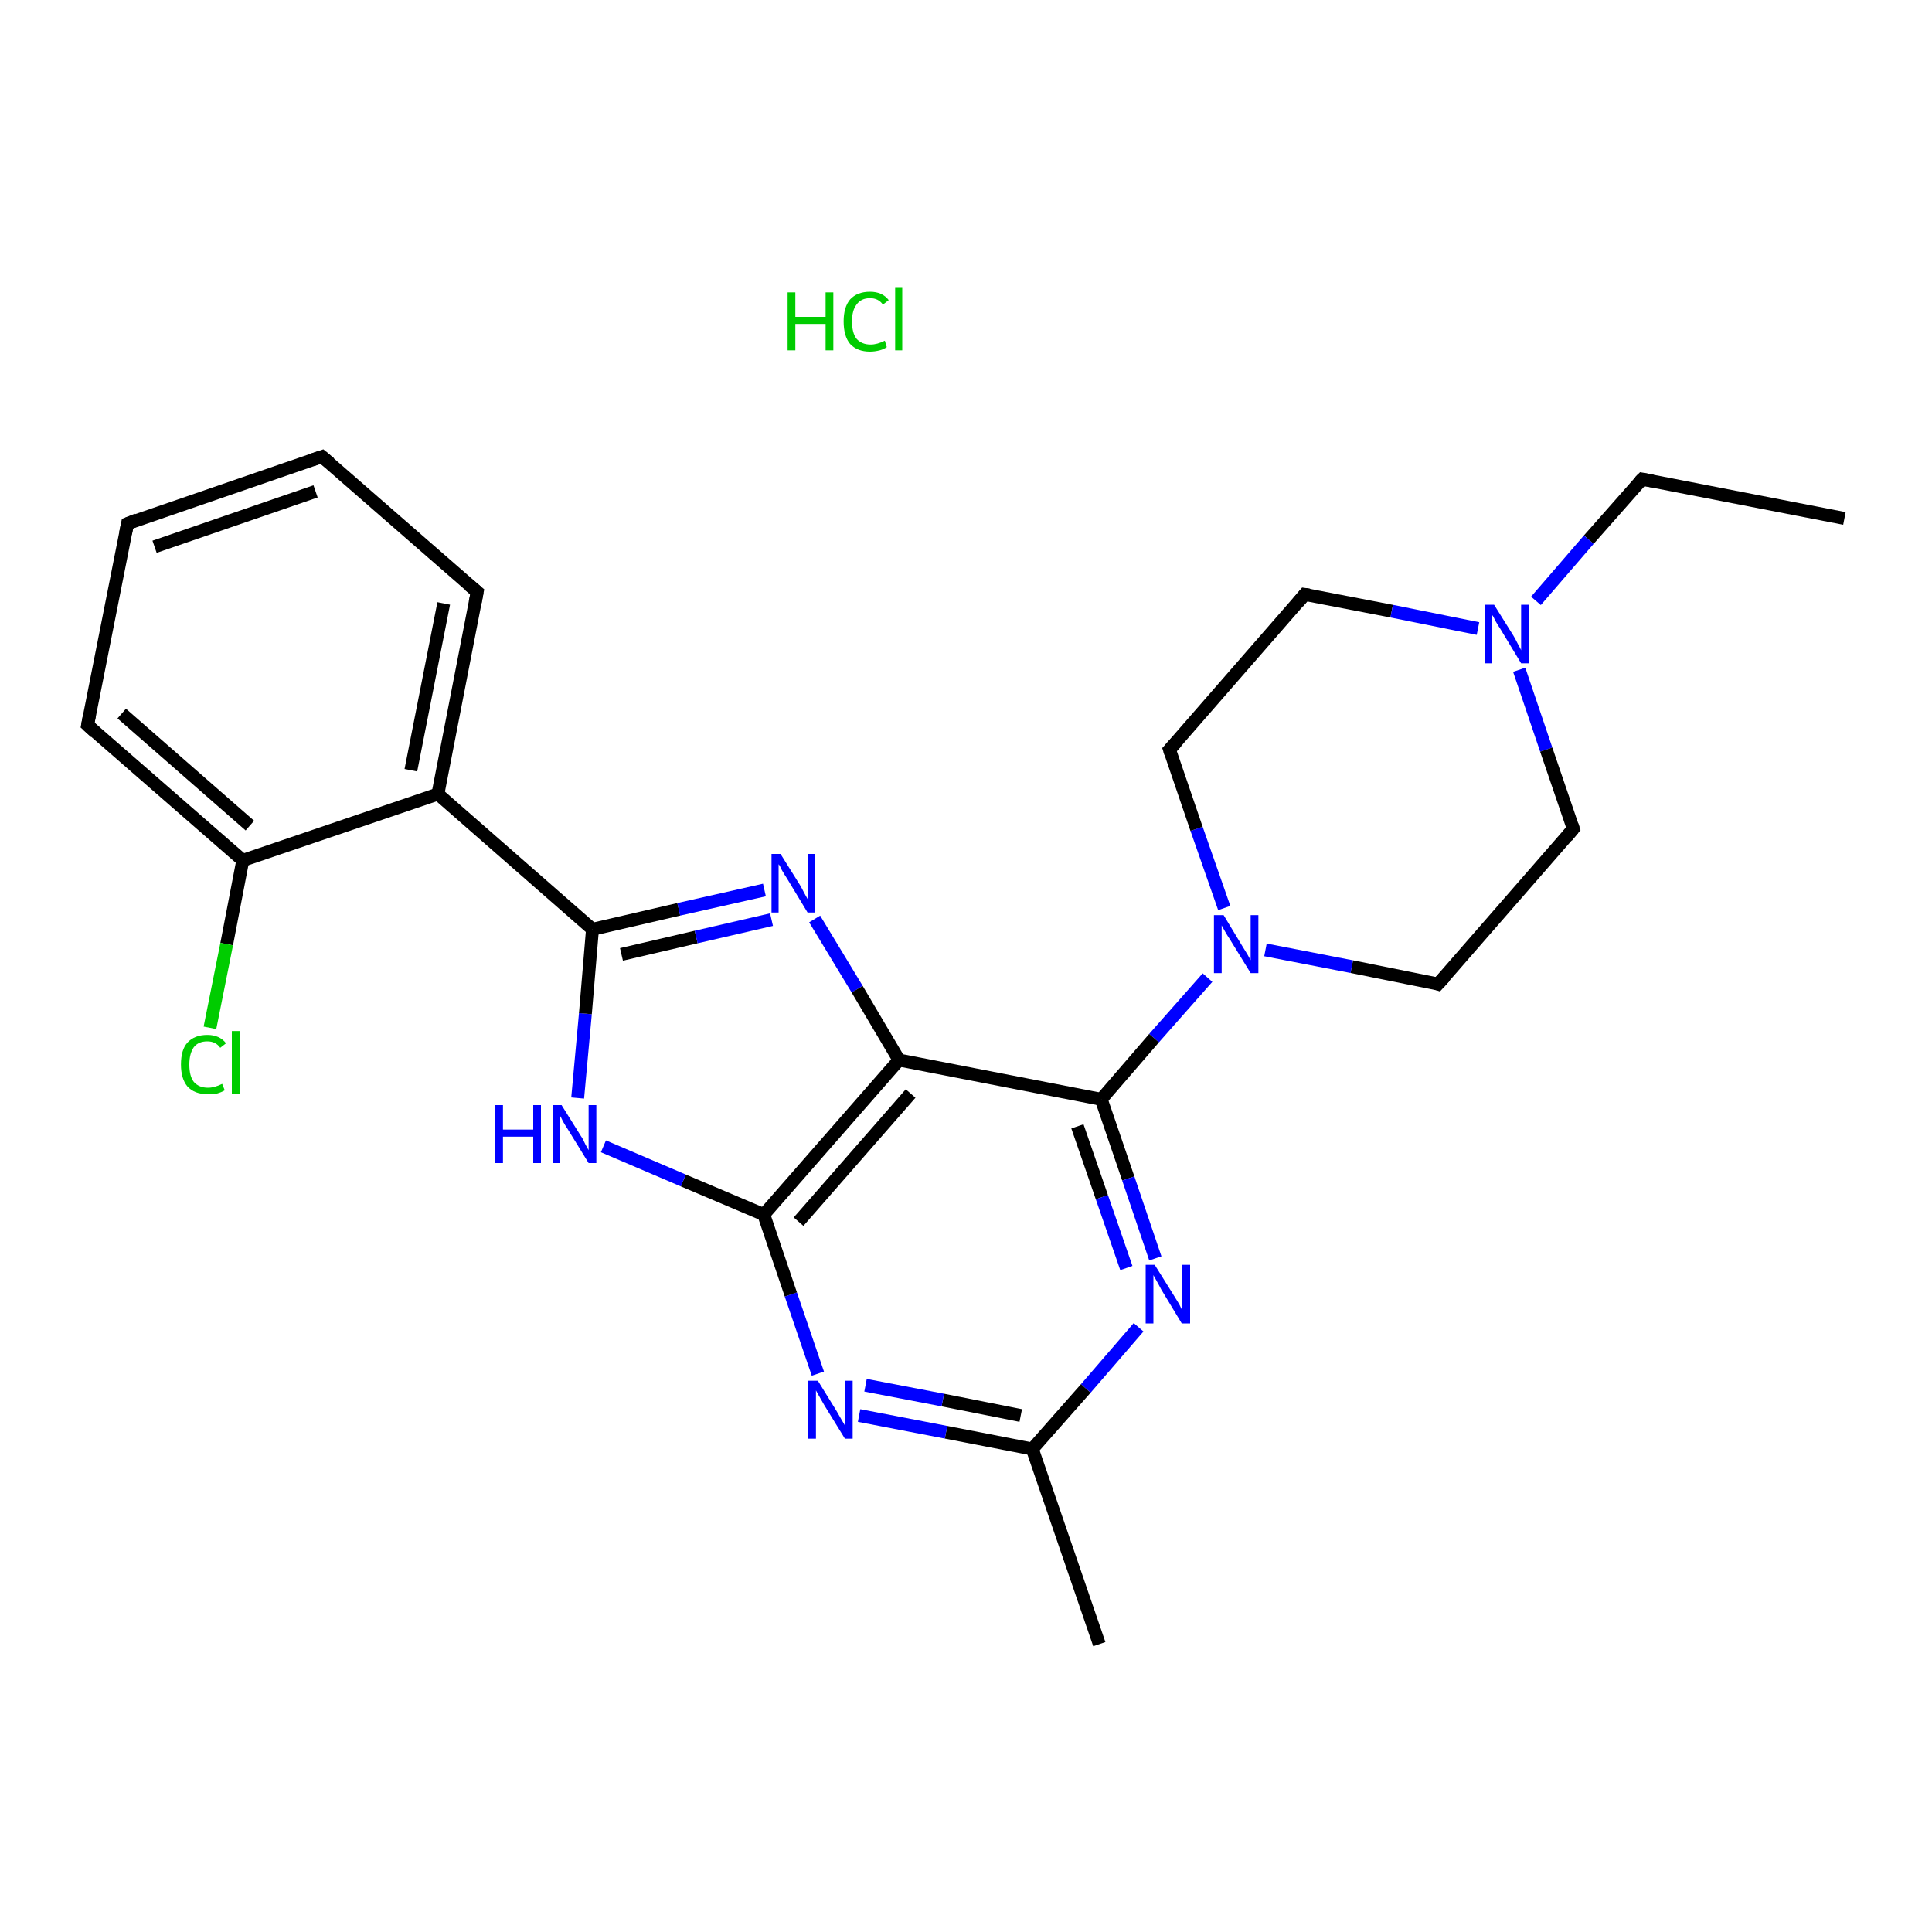<?xml version='1.0' encoding='iso-8859-1'?>
<svg version='1.1' baseProfile='full'
              xmlns='http://www.w3.org/2000/svg'
                      xmlns:rdkit='http://www.rdkit.org/xml'
                      xmlns:xlink='http://www.w3.org/1999/xlink'
                  xml:space='preserve'
width='300px' height='300px' viewBox='0 0 300 300'>
<!-- END OF HEADER -->
<rect style='opacity:1.0;fill:#FFFFFF;stroke:none' width='300.0' height='300.0' x='0.0' y='0.0'> </rect>
<path class='bond-0 atom-0 atom-1' d='M 286.4,80.5 L 255.0,74.4' style='fill:none;fill-rule:evenodd;stroke:#000000;stroke-width:2.0px;stroke-linecap:butt;stroke-linejoin:miter;stroke-opacity:1' />
<path class='bond-1 atom-1 atom-2' d='M 255.0,74.4 L 246.7,83.8' style='fill:none;fill-rule:evenodd;stroke:#000000;stroke-width:2.0px;stroke-linecap:butt;stroke-linejoin:miter;stroke-opacity:1' />
<path class='bond-1 atom-1 atom-2' d='M 246.7,83.8 L 238.5,93.3' style='fill:none;fill-rule:evenodd;stroke:#0000FF;stroke-width:2.0px;stroke-linecap:butt;stroke-linejoin:miter;stroke-opacity:1' />
<path class='bond-2 atom-2 atom-3' d='M 235.9,104.0 L 240.1,116.4' style='fill:none;fill-rule:evenodd;stroke:#0000FF;stroke-width:2.0px;stroke-linecap:butt;stroke-linejoin:miter;stroke-opacity:1' />
<path class='bond-2 atom-2 atom-3' d='M 240.1,116.4 L 244.3,128.7' style='fill:none;fill-rule:evenodd;stroke:#000000;stroke-width:2.0px;stroke-linecap:butt;stroke-linejoin:miter;stroke-opacity:1' />
<path class='bond-3 atom-3 atom-4' d='M 244.3,128.7 L 223.3,152.8' style='fill:none;fill-rule:evenodd;stroke:#000000;stroke-width:2.0px;stroke-linecap:butt;stroke-linejoin:miter;stroke-opacity:1' />
<path class='bond-4 atom-4 atom-5' d='M 223.3,152.8 L 209.9,150.1' style='fill:none;fill-rule:evenodd;stroke:#000000;stroke-width:2.0px;stroke-linecap:butt;stroke-linejoin:miter;stroke-opacity:1' />
<path class='bond-4 atom-4 atom-5' d='M 209.9,150.1 L 196.5,147.5' style='fill:none;fill-rule:evenodd;stroke:#0000FF;stroke-width:2.0px;stroke-linecap:butt;stroke-linejoin:miter;stroke-opacity:1' />
<path class='bond-5 atom-5 atom-6' d='M 187.5,151.8 L 179.2,161.2' style='fill:none;fill-rule:evenodd;stroke:#0000FF;stroke-width:2.0px;stroke-linecap:butt;stroke-linejoin:miter;stroke-opacity:1' />
<path class='bond-5 atom-5 atom-6' d='M 179.2,161.2 L 171.0,170.7' style='fill:none;fill-rule:evenodd;stroke:#000000;stroke-width:2.0px;stroke-linecap:butt;stroke-linejoin:miter;stroke-opacity:1' />
<path class='bond-6 atom-6 atom-7' d='M 171.0,170.7 L 175.2,183.0' style='fill:none;fill-rule:evenodd;stroke:#000000;stroke-width:2.0px;stroke-linecap:butt;stroke-linejoin:miter;stroke-opacity:1' />
<path class='bond-6 atom-6 atom-7' d='M 175.2,183.0 L 179.4,195.4' style='fill:none;fill-rule:evenodd;stroke:#0000FF;stroke-width:2.0px;stroke-linecap:butt;stroke-linejoin:miter;stroke-opacity:1' />
<path class='bond-6 atom-6 atom-7' d='M 167.3,174.9 L 171.1,185.9' style='fill:none;fill-rule:evenodd;stroke:#000000;stroke-width:2.0px;stroke-linecap:butt;stroke-linejoin:miter;stroke-opacity:1' />
<path class='bond-6 atom-6 atom-7' d='M 171.1,185.9 L 174.9,196.9' style='fill:none;fill-rule:evenodd;stroke:#0000FF;stroke-width:2.0px;stroke-linecap:butt;stroke-linejoin:miter;stroke-opacity:1' />
<path class='bond-7 atom-7 atom-8' d='M 176.8,206.1 L 168.6,215.6' style='fill:none;fill-rule:evenodd;stroke:#0000FF;stroke-width:2.0px;stroke-linecap:butt;stroke-linejoin:miter;stroke-opacity:1' />
<path class='bond-7 atom-7 atom-8' d='M 168.6,215.6 L 160.3,225.0' style='fill:none;fill-rule:evenodd;stroke:#000000;stroke-width:2.0px;stroke-linecap:butt;stroke-linejoin:miter;stroke-opacity:1' />
<path class='bond-8 atom-8 atom-9' d='M 160.3,225.0 L 170.7,255.3' style='fill:none;fill-rule:evenodd;stroke:#000000;stroke-width:2.0px;stroke-linecap:butt;stroke-linejoin:miter;stroke-opacity:1' />
<path class='bond-9 atom-8 atom-10' d='M 160.3,225.0 L 146.9,222.4' style='fill:none;fill-rule:evenodd;stroke:#000000;stroke-width:2.0px;stroke-linecap:butt;stroke-linejoin:miter;stroke-opacity:1' />
<path class='bond-9 atom-8 atom-10' d='M 146.9,222.4 L 133.4,219.8' style='fill:none;fill-rule:evenodd;stroke:#0000FF;stroke-width:2.0px;stroke-linecap:butt;stroke-linejoin:miter;stroke-opacity:1' />
<path class='bond-9 atom-8 atom-10' d='M 158.5,219.8 L 146.4,217.4' style='fill:none;fill-rule:evenodd;stroke:#000000;stroke-width:2.0px;stroke-linecap:butt;stroke-linejoin:miter;stroke-opacity:1' />
<path class='bond-9 atom-8 atom-10' d='M 146.4,217.4 L 134.4,215.1' style='fill:none;fill-rule:evenodd;stroke:#0000FF;stroke-width:2.0px;stroke-linecap:butt;stroke-linejoin:miter;stroke-opacity:1' />
<path class='bond-10 atom-10 atom-11' d='M 127.0,213.3 L 122.8,201.0' style='fill:none;fill-rule:evenodd;stroke:#0000FF;stroke-width:2.0px;stroke-linecap:butt;stroke-linejoin:miter;stroke-opacity:1' />
<path class='bond-10 atom-10 atom-11' d='M 122.8,201.0 L 118.6,188.6' style='fill:none;fill-rule:evenodd;stroke:#000000;stroke-width:2.0px;stroke-linecap:butt;stroke-linejoin:miter;stroke-opacity:1' />
<path class='bond-11 atom-11 atom-12' d='M 118.6,188.6 L 106.1,183.3' style='fill:none;fill-rule:evenodd;stroke:#000000;stroke-width:2.0px;stroke-linecap:butt;stroke-linejoin:miter;stroke-opacity:1' />
<path class='bond-11 atom-11 atom-12' d='M 106.1,183.3 L 93.7,178.0' style='fill:none;fill-rule:evenodd;stroke:#0000FF;stroke-width:2.0px;stroke-linecap:butt;stroke-linejoin:miter;stroke-opacity:1' />
<path class='bond-12 atom-12 atom-13' d='M 89.7,170.5 L 90.9,157.4' style='fill:none;fill-rule:evenodd;stroke:#0000FF;stroke-width:2.0px;stroke-linecap:butt;stroke-linejoin:miter;stroke-opacity:1' />
<path class='bond-12 atom-12 atom-13' d='M 90.9,157.4 L 92.0,144.3' style='fill:none;fill-rule:evenodd;stroke:#000000;stroke-width:2.0px;stroke-linecap:butt;stroke-linejoin:miter;stroke-opacity:1' />
<path class='bond-13 atom-13 atom-14' d='M 92.0,144.3 L 68.0,123.3' style='fill:none;fill-rule:evenodd;stroke:#000000;stroke-width:2.0px;stroke-linecap:butt;stroke-linejoin:miter;stroke-opacity:1' />
<path class='bond-14 atom-14 atom-15' d='M 68.0,123.3 L 74.1,91.9' style='fill:none;fill-rule:evenodd;stroke:#000000;stroke-width:2.0px;stroke-linecap:butt;stroke-linejoin:miter;stroke-opacity:1' />
<path class='bond-14 atom-14 atom-15' d='M 63.8,119.6 L 68.9,93.7' style='fill:none;fill-rule:evenodd;stroke:#000000;stroke-width:2.0px;stroke-linecap:butt;stroke-linejoin:miter;stroke-opacity:1' />
<path class='bond-15 atom-15 atom-16' d='M 74.1,91.9 L 50.0,70.9' style='fill:none;fill-rule:evenodd;stroke:#000000;stroke-width:2.0px;stroke-linecap:butt;stroke-linejoin:miter;stroke-opacity:1' />
<path class='bond-16 atom-16 atom-17' d='M 50.0,70.9 L 19.8,81.3' style='fill:none;fill-rule:evenodd;stroke:#000000;stroke-width:2.0px;stroke-linecap:butt;stroke-linejoin:miter;stroke-opacity:1' />
<path class='bond-16 atom-16 atom-17' d='M 49.0,76.3 L 24.0,84.9' style='fill:none;fill-rule:evenodd;stroke:#000000;stroke-width:2.0px;stroke-linecap:butt;stroke-linejoin:miter;stroke-opacity:1' />
<path class='bond-17 atom-17 atom-18' d='M 19.8,81.3 L 13.6,112.6' style='fill:none;fill-rule:evenodd;stroke:#000000;stroke-width:2.0px;stroke-linecap:butt;stroke-linejoin:miter;stroke-opacity:1' />
<path class='bond-18 atom-18 atom-19' d='M 13.6,112.6 L 37.7,133.6' style='fill:none;fill-rule:evenodd;stroke:#000000;stroke-width:2.0px;stroke-linecap:butt;stroke-linejoin:miter;stroke-opacity:1' />
<path class='bond-18 atom-18 atom-19' d='M 18.9,110.8 L 38.8,128.2' style='fill:none;fill-rule:evenodd;stroke:#000000;stroke-width:2.0px;stroke-linecap:butt;stroke-linejoin:miter;stroke-opacity:1' />
<path class='bond-19 atom-19 atom-20' d='M 37.7,133.6 L 35.2,146.6' style='fill:none;fill-rule:evenodd;stroke:#000000;stroke-width:2.0px;stroke-linecap:butt;stroke-linejoin:miter;stroke-opacity:1' />
<path class='bond-19 atom-19 atom-20' d='M 35.2,146.6 L 32.6,159.6' style='fill:none;fill-rule:evenodd;stroke:#00CC00;stroke-width:2.0px;stroke-linecap:butt;stroke-linejoin:miter;stroke-opacity:1' />
<path class='bond-20 atom-13 atom-21' d='M 92.0,144.3 L 105.4,141.2' style='fill:none;fill-rule:evenodd;stroke:#000000;stroke-width:2.0px;stroke-linecap:butt;stroke-linejoin:miter;stroke-opacity:1' />
<path class='bond-20 atom-13 atom-21' d='M 105.4,141.2 L 118.7,138.2' style='fill:none;fill-rule:evenodd;stroke:#0000FF;stroke-width:2.0px;stroke-linecap:butt;stroke-linejoin:miter;stroke-opacity:1' />
<path class='bond-20 atom-13 atom-21' d='M 96.5,148.2 L 108.1,145.5' style='fill:none;fill-rule:evenodd;stroke:#000000;stroke-width:2.0px;stroke-linecap:butt;stroke-linejoin:miter;stroke-opacity:1' />
<path class='bond-20 atom-13 atom-21' d='M 108.1,145.5 L 119.8,142.8' style='fill:none;fill-rule:evenodd;stroke:#0000FF;stroke-width:2.0px;stroke-linecap:butt;stroke-linejoin:miter;stroke-opacity:1' />
<path class='bond-21 atom-21 atom-22' d='M 126.5,142.7 L 133.1,153.6' style='fill:none;fill-rule:evenodd;stroke:#0000FF;stroke-width:2.0px;stroke-linecap:butt;stroke-linejoin:miter;stroke-opacity:1' />
<path class='bond-21 atom-21 atom-22' d='M 133.1,153.6 L 139.6,164.6' style='fill:none;fill-rule:evenodd;stroke:#000000;stroke-width:2.0px;stroke-linecap:butt;stroke-linejoin:miter;stroke-opacity:1' />
<path class='bond-22 atom-5 atom-23' d='M 190.1,141.0 L 185.8,128.7' style='fill:none;fill-rule:evenodd;stroke:#0000FF;stroke-width:2.0px;stroke-linecap:butt;stroke-linejoin:miter;stroke-opacity:1' />
<path class='bond-22 atom-5 atom-23' d='M 185.8,128.7 L 181.6,116.4' style='fill:none;fill-rule:evenodd;stroke:#000000;stroke-width:2.0px;stroke-linecap:butt;stroke-linejoin:miter;stroke-opacity:1' />
<path class='bond-23 atom-23 atom-24' d='M 181.6,116.4 L 202.6,92.3' style='fill:none;fill-rule:evenodd;stroke:#000000;stroke-width:2.0px;stroke-linecap:butt;stroke-linejoin:miter;stroke-opacity:1' />
<path class='bond-24 atom-24 atom-2' d='M 202.6,92.3 L 216.1,94.9' style='fill:none;fill-rule:evenodd;stroke:#000000;stroke-width:2.0px;stroke-linecap:butt;stroke-linejoin:miter;stroke-opacity:1' />
<path class='bond-24 atom-24 atom-2' d='M 216.1,94.9 L 229.5,97.6' style='fill:none;fill-rule:evenodd;stroke:#0000FF;stroke-width:2.0px;stroke-linecap:butt;stroke-linejoin:miter;stroke-opacity:1' />
<path class='bond-25 atom-22 atom-6' d='M 139.6,164.6 L 171.0,170.7' style='fill:none;fill-rule:evenodd;stroke:#000000;stroke-width:2.0px;stroke-linecap:butt;stroke-linejoin:miter;stroke-opacity:1' />
<path class='bond-26 atom-22 atom-11' d='M 139.6,164.6 L 118.6,188.6' style='fill:none;fill-rule:evenodd;stroke:#000000;stroke-width:2.0px;stroke-linecap:butt;stroke-linejoin:miter;stroke-opacity:1' />
<path class='bond-26 atom-22 atom-11' d='M 141.4,169.8 L 124.0,189.7' style='fill:none;fill-rule:evenodd;stroke:#000000;stroke-width:2.0px;stroke-linecap:butt;stroke-linejoin:miter;stroke-opacity:1' />
<path class='bond-27 atom-19 atom-14' d='M 37.7,133.6 L 68.0,123.3' style='fill:none;fill-rule:evenodd;stroke:#000000;stroke-width:2.0px;stroke-linecap:butt;stroke-linejoin:miter;stroke-opacity:1' />
<path d='M 256.6,74.7 L 255.0,74.4 L 254.6,74.8' style='fill:none;stroke:#000000;stroke-width:2.0px;stroke-linecap:butt;stroke-linejoin:miter;stroke-opacity:1;' />
<path d='M 244.1,128.1 L 244.3,128.7 L 243.3,129.9' style='fill:none;stroke:#000000;stroke-width:2.0px;stroke-linecap:butt;stroke-linejoin:miter;stroke-opacity:1;' />
<path d='M 224.4,151.6 L 223.3,152.8 L 222.7,152.6' style='fill:none;stroke:#000000;stroke-width:2.0px;stroke-linecap:butt;stroke-linejoin:miter;stroke-opacity:1;' />
<path d='M 73.8,93.5 L 74.1,91.9 L 72.9,90.9' style='fill:none;stroke:#000000;stroke-width:2.0px;stroke-linecap:butt;stroke-linejoin:miter;stroke-opacity:1;' />
<path d='M 51.2,71.9 L 50.0,70.9 L 48.5,71.4' style='fill:none;stroke:#000000;stroke-width:2.0px;stroke-linecap:butt;stroke-linejoin:miter;stroke-opacity:1;' />
<path d='M 21.3,80.7 L 19.8,81.3 L 19.5,82.8' style='fill:none;stroke:#000000;stroke-width:2.0px;stroke-linecap:butt;stroke-linejoin:miter;stroke-opacity:1;' />
<path d='M 13.9,111.0 L 13.6,112.6 L 14.8,113.7' style='fill:none;stroke:#000000;stroke-width:2.0px;stroke-linecap:butt;stroke-linejoin:miter;stroke-opacity:1;' />
<path d='M 181.8,117.0 L 181.6,116.4 L 182.7,115.2' style='fill:none;stroke:#000000;stroke-width:2.0px;stroke-linecap:butt;stroke-linejoin:miter;stroke-opacity:1;' />
<path d='M 201.6,93.5 L 202.6,92.3 L 203.3,92.4' style='fill:none;stroke:#000000;stroke-width:2.0px;stroke-linecap:butt;stroke-linejoin:miter;stroke-opacity:1;' />
<path class='atom-2' d='M 232.0 93.9
L 235.0 98.7
Q 235.3 99.2, 235.7 100.0
Q 236.2 100.9, 236.2 101.0
L 236.2 93.9
L 237.4 93.9
L 237.4 103.0
L 236.2 103.0
L 233.0 97.7
Q 232.6 97.1, 232.2 96.4
Q 231.9 95.7, 231.7 95.5
L 231.7 103.0
L 230.6 103.0
L 230.6 93.9
L 232.0 93.9
' fill='#0000FF'/>
<path class='atom-5' d='M 190.0 142.1
L 192.9 146.9
Q 193.2 147.4, 193.7 148.2
Q 194.2 149.1, 194.2 149.1
L 194.2 142.1
L 195.4 142.1
L 195.4 151.1
L 194.2 151.1
L 191.0 145.9
Q 190.6 145.3, 190.2 144.6
Q 189.8 143.9, 189.7 143.7
L 189.7 151.1
L 188.5 151.1
L 188.5 142.1
L 190.0 142.1
' fill='#0000FF'/>
<path class='atom-7' d='M 179.3 196.4
L 182.3 201.2
Q 182.6 201.7, 183.1 202.5
Q 183.5 203.4, 183.6 203.4
L 183.6 196.4
L 184.8 196.4
L 184.8 205.5
L 183.5 205.5
L 180.3 200.2
Q 180.0 199.6, 179.6 198.9
Q 179.2 198.2, 179.1 198.0
L 179.1 205.5
L 177.9 205.5
L 177.9 196.4
L 179.3 196.4
' fill='#0000FF'/>
<path class='atom-10' d='M 127.0 214.4
L 129.9 219.1
Q 130.2 219.6, 130.7 220.5
Q 131.2 221.3, 131.2 221.4
L 131.2 214.4
L 132.4 214.4
L 132.4 223.4
L 131.2 223.4
L 128.0 218.2
Q 127.6 217.5, 127.2 216.8
Q 126.8 216.1, 126.7 215.9
L 126.7 223.4
L 125.5 223.4
L 125.5 214.4
L 127.0 214.4
' fill='#0000FF'/>
<path class='atom-12' d='M 76.9 171.6
L 78.1 171.6
L 78.1 175.4
L 82.8 175.4
L 82.8 171.6
L 84.0 171.6
L 84.0 180.6
L 82.8 180.6
L 82.8 176.5
L 78.1 176.5
L 78.1 180.6
L 76.9 180.6
L 76.9 171.6
' fill='#0000FF'/>
<path class='atom-12' d='M 87.2 171.6
L 90.2 176.4
Q 90.5 176.8, 90.9 177.7
Q 91.4 178.6, 91.4 178.6
L 91.4 171.6
L 92.6 171.6
L 92.6 180.6
L 91.4 180.6
L 88.2 175.4
Q 87.8 174.8, 87.4 174.1
Q 87.1 173.4, 86.9 173.2
L 86.9 180.6
L 85.8 180.6
L 85.8 171.6
L 87.2 171.6
' fill='#0000FF'/>
<path class='atom-20' d='M 28.1 165.3
Q 28.1 163.0, 29.1 161.9
Q 30.2 160.7, 32.2 160.7
Q 34.1 160.7, 35.1 162.0
L 34.2 162.7
Q 33.5 161.7, 32.2 161.7
Q 30.8 161.7, 30.1 162.6
Q 29.4 163.6, 29.4 165.3
Q 29.4 167.1, 30.1 168.0
Q 30.9 168.9, 32.3 168.9
Q 33.3 168.9, 34.5 168.3
L 34.9 169.3
Q 34.4 169.6, 33.7 169.8
Q 33.0 169.9, 32.2 169.9
Q 30.2 169.9, 29.1 168.7
Q 28.1 167.5, 28.1 165.3
' fill='#00CC00'/>
<path class='atom-20' d='M 36.0 160.1
L 37.2 160.1
L 37.2 169.8
L 36.0 169.8
L 36.0 160.1
' fill='#00CC00'/>
<path class='atom-21' d='M 121.2 132.6
L 124.2 137.4
Q 124.5 137.9, 124.9 138.7
Q 125.4 139.6, 125.4 139.6
L 125.4 132.6
L 126.6 132.6
L 126.6 141.7
L 125.4 141.7
L 122.2 136.4
Q 121.8 135.8, 121.4 135.1
Q 121.1 134.4, 120.9 134.2
L 120.9 141.7
L 119.8 141.7
L 119.8 132.6
L 121.2 132.6
' fill='#0000FF'/>
<path class='atom-25' d='M 122.3 45.4
L 123.5 45.4
L 123.5 49.2
L 128.2 49.2
L 128.2 45.4
L 129.4 45.4
L 129.4 54.4
L 128.2 54.4
L 128.2 50.3
L 123.5 50.3
L 123.5 54.4
L 122.3 54.4
L 122.3 45.4
' fill='#00CC00'/>
<path class='atom-25' d='M 131.0 49.9
Q 131.0 47.7, 132.0 46.5
Q 133.1 45.3, 135.1 45.3
Q 137.0 45.3, 138.0 46.6
L 137.1 47.3
Q 136.4 46.3, 135.1 46.3
Q 133.7 46.3, 133.0 47.3
Q 132.3 48.2, 132.3 49.9
Q 132.3 51.7, 133.0 52.6
Q 133.8 53.5, 135.2 53.5
Q 136.2 53.5, 137.4 52.9
L 137.7 53.9
Q 137.3 54.2, 136.6 54.4
Q 135.8 54.6, 135.1 54.6
Q 133.1 54.6, 132.0 53.4
Q 131.0 52.2, 131.0 49.9
' fill='#00CC00'/>
<path class='atom-25' d='M 139.0 44.7
L 140.1 44.7
L 140.1 54.4
L 139.0 54.4
L 139.0 44.7
' fill='#00CC00'/>
</svg>
